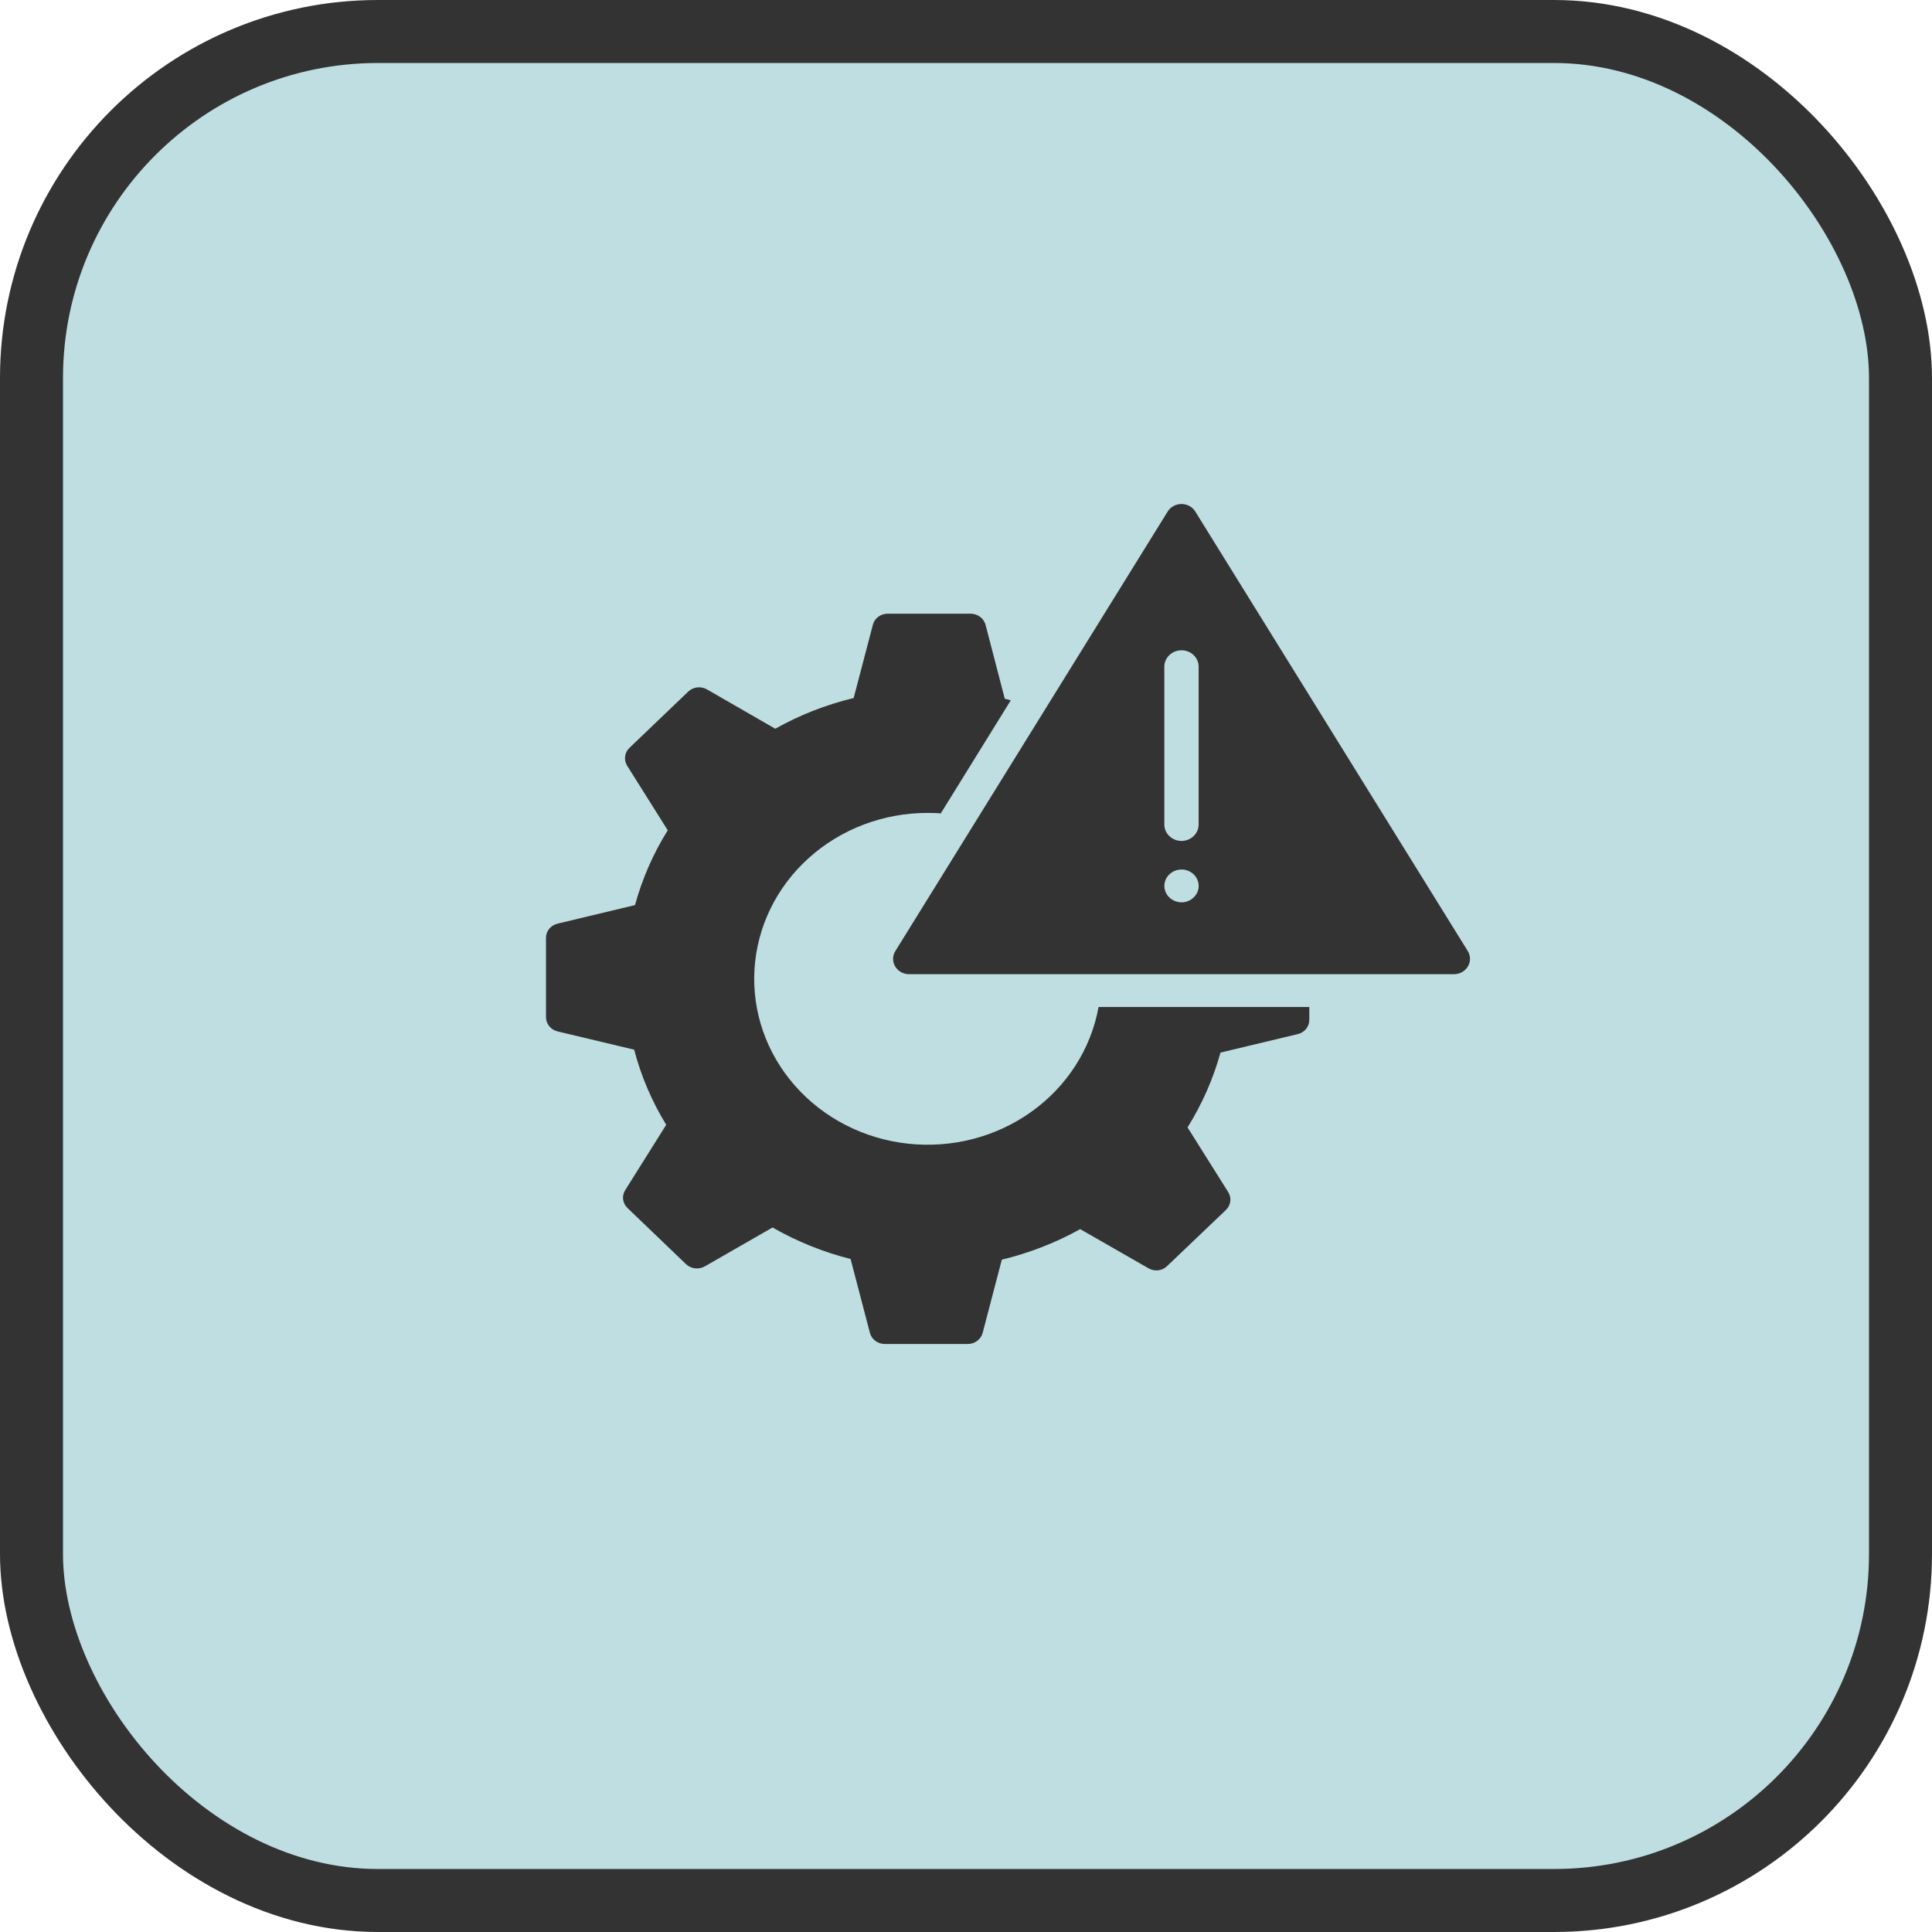 <svg width="46" height="46" viewBox="0 0 46 46" fill="none" xmlns="http://www.w3.org/2000/svg">
<rect x="0.75" y="0.75" width="44.5" height="44.5" rx="8.25" fill="#BFDEE1" stroke="#333333" stroke-width="1.5"/>
<path d="M26.156 23.976C25.977 24.97 25.407 25.862 24.563 26.466C23.72 27.072 22.665 27.345 21.617 27.23C20.57 27.116 19.607 26.622 18.928 25.85C18.248 25.078 17.903 24.087 17.964 23.08C18.025 22.072 18.485 21.124 19.253 20.432C20.019 19.739 21.035 19.354 22.089 19.355C22.195 19.355 22.298 19.358 22.4 19.366L24.066 16.675C24.017 16.659 23.971 16.647 23.923 16.636L23.465 14.874C23.422 14.72 23.276 14.612 23.11 14.612H21.134C20.968 14.612 20.823 14.72 20.783 14.874L20.325 16.62C19.67 16.777 19.041 17.023 18.459 17.351L16.83 16.413C16.686 16.332 16.503 16.354 16.385 16.468L14.989 17.804C14.87 17.916 14.847 18.092 14.931 18.23L15.899 19.769C15.552 20.324 15.29 20.924 15.119 21.55L13.278 21.991C13.115 22.029 13 22.167 13 22.327V24.218C13 24.379 13.114 24.519 13.278 24.558L15.099 24.992C15.263 25.62 15.52 26.222 15.862 26.781L14.886 28.336C14.8 28.472 14.822 28.648 14.939 28.761L16.336 30.101C16.455 30.212 16.638 30.233 16.781 30.152L18.394 29.226C18.974 29.558 19.598 29.811 20.252 29.976L20.713 31.738C20.755 31.892 20.899 31.999 21.064 32H23.04C23.207 32 23.353 31.893 23.396 31.738L23.853 29.992C24.507 29.834 25.135 29.59 25.719 29.265L27.348 30.199C27.491 30.281 27.673 30.259 27.789 30.144L29.19 28.808C29.307 28.695 29.329 28.519 29.243 28.383L28.275 26.843C28.621 26.288 28.886 25.688 29.059 25.062L30.901 24.621C31.061 24.582 31.174 24.443 31.174 24.285V23.976L26.156 23.976Z" fill="#333333"/>
<path d="M34.947 22.644L28.459 12.179C28.39 12.068 28.265 12 28.131 12C27.996 12 27.871 12.068 27.802 12.179L21.318 22.644C21.247 22.756 21.246 22.896 21.314 23.01C21.381 23.125 21.508 23.195 21.644 23.195H34.617C34.753 23.195 34.881 23.126 34.949 23.011C35.018 22.897 35.017 22.757 34.947 22.644ZM27.722 15.874C27.722 15.658 27.906 15.483 28.131 15.483C28.356 15.483 28.539 15.658 28.539 15.874V19.631C28.539 19.847 28.356 20.022 28.131 20.022C27.906 20.022 27.722 19.847 27.722 19.631V15.874ZM28.132 21.484C27.966 21.484 27.817 21.388 27.754 21.243C27.691 21.096 27.725 20.928 27.843 20.817C27.959 20.705 28.135 20.672 28.288 20.732C28.44 20.793 28.54 20.935 28.54 21.093C28.54 21.197 28.497 21.296 28.419 21.369C28.343 21.442 28.24 21.484 28.132 21.484Z" fill="#333333"/>
</svg>

